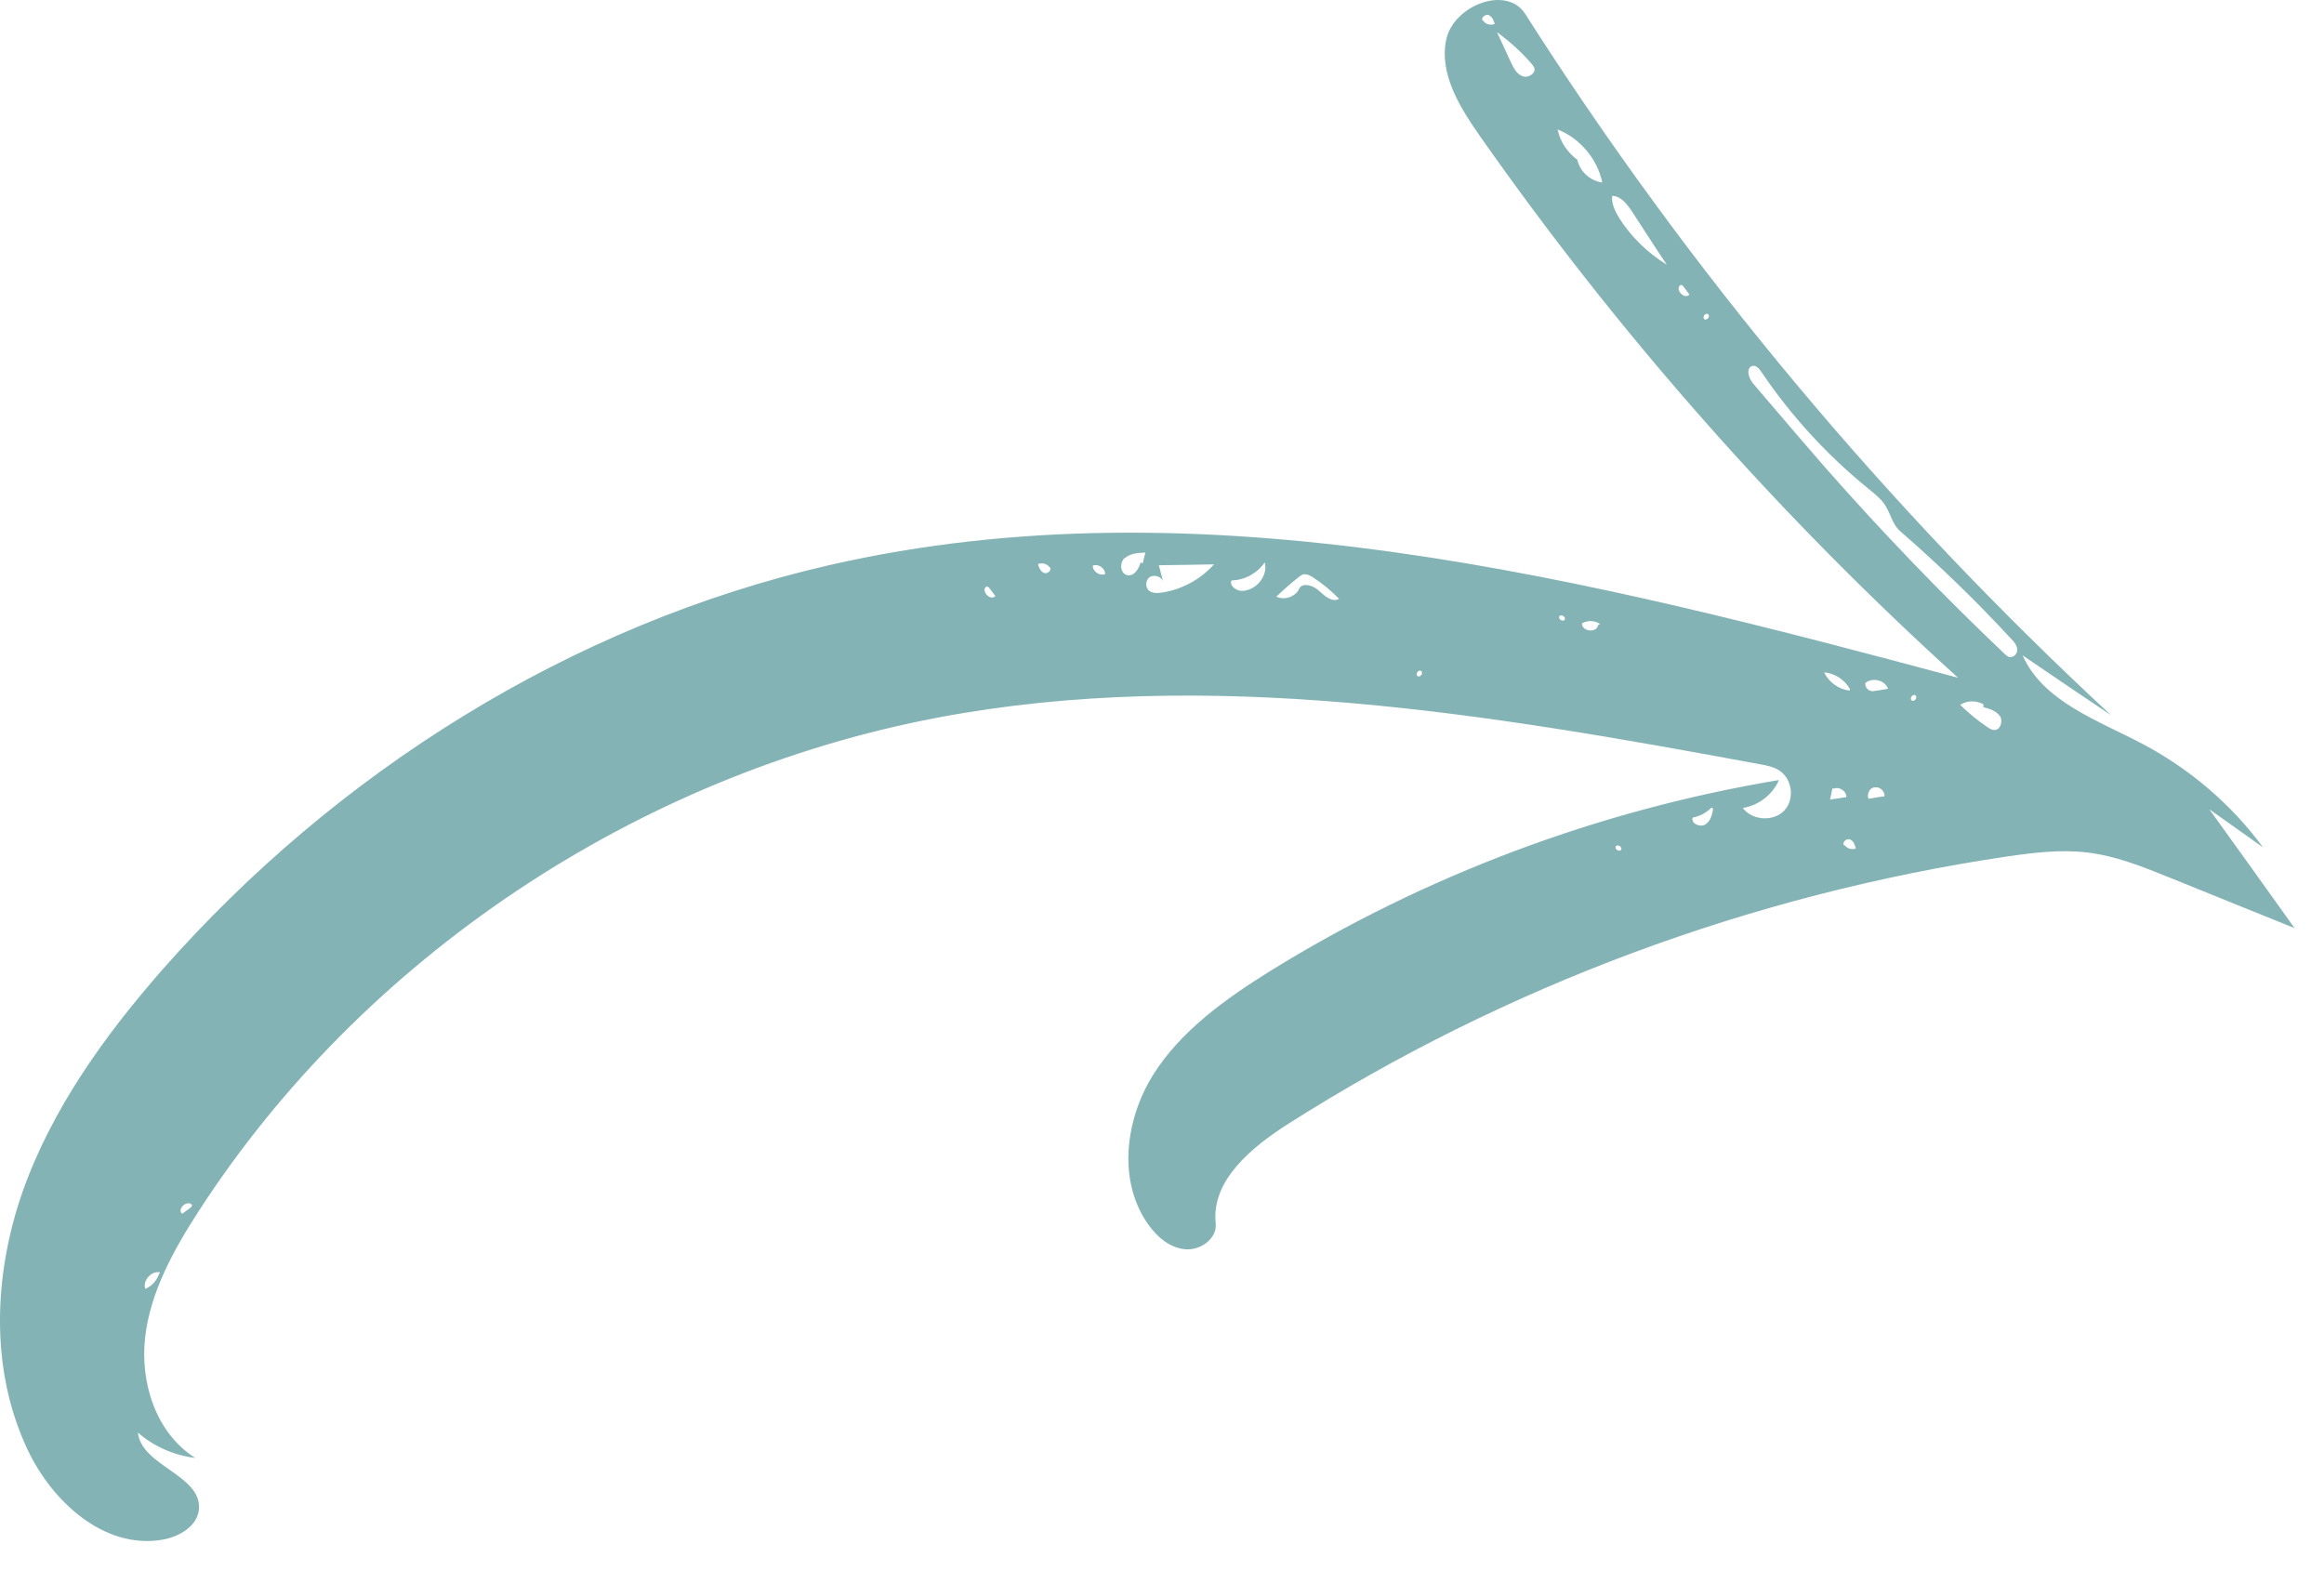 <?xml version="1.0" encoding="UTF-8"?> <svg xmlns="http://www.w3.org/2000/svg" width="74" height="50" viewBox="0 0 74 50" fill="none"><path d="M69.042 27.931C68.207 27.589 67.35 27.25 66.457 27.146C65.612 27.045 64.758 27.151 63.915 27.272C55.785 28.478 47.922 31.4 41.023 35.785C39.849 36.534 38.563 37.59 38.71 38.958C38.76 39.439 38.225 39.83 37.733 39.78C37.248 39.737 36.84 39.386 36.559 38.987C35.588 37.616 35.822 35.677 36.706 34.245C37.595 32.821 39.032 31.801 40.471 30.904C45.389 27.866 50.924 25.793 56.643 24.84C56.45 25.3 55.999 25.647 55.495 25.729C55.788 26.13 56.467 26.171 56.81 25.816C57.152 25.46 57.076 24.805 56.652 24.533C56.471 24.416 56.246 24.371 56.027 24.334C47.385 22.733 38.484 21.221 29.853 22.852C20.275 24.671 11.549 30.496 6.327 38.567C5.533 39.795 4.795 41.122 4.622 42.574C4.456 44.022 4.958 45.629 6.215 46.425C5.544 46.345 4.895 46.061 4.39 45.617C4.504 46.683 6.41 46.968 6.336 48.044C6.297 48.595 5.708 48.942 5.153 49.033C3.302 49.337 1.637 47.801 0.861 46.125C-0.321 43.594 -0.204 40.603 0.713 37.966C1.642 35.331 3.313 32.999 5.164 30.885C10.693 24.605 18.163 19.882 26.415 17.994C38.277 15.278 50.608 18.435 62.349 21.583C56.628 16.405 51.507 10.593 47.104 4.305C46.469 3.397 45.819 2.332 46.052 1.255C46.284 0.177 47.97 -0.489 48.566 0.444C53.776 8.622 60.064 16.148 67.221 22.776C66.28 22.145 65.335 21.505 64.403 20.869C65.051 22.337 66.789 22.933 68.225 23.69C69.735 24.489 71.059 25.621 72.059 26.984C71.49 26.582 70.916 26.171 70.347 25.768C71.253 27.026 72.163 28.291 73.061 29.553C71.716 29.016 70.374 28.465 69.024 27.921L69.042 27.931ZM51.452 26.948C51.398 27.039 51.556 27.137 51.62 27.063C51.666 26.977 51.516 26.873 51.452 26.948ZM54.493 25.717C54.334 25.887 54.119 25.993 53.897 26.036C53.838 26.219 54.126 26.357 54.298 26.257C54.465 26.149 54.521 25.945 54.549 25.749L54.493 25.717ZM58.722 26.924L58.738 26.913C58.812 27.022 58.968 27.067 59.094 27.018C59.063 26.904 59.017 26.767 58.9 26.73C58.792 26.689 58.638 26.833 58.722 26.924ZM4.692 40.697C4.622 40.798 4.582 40.924 4.626 41.041C4.814 40.964 4.971 40.807 5.046 40.613L5.094 40.515C4.936 40.483 4.779 40.573 4.692 40.697ZM5.791 38.433C5.743 38.498 5.724 38.588 5.801 38.65L6.084 38.444L6.119 38.377C6.04 38.261 5.868 38.327 5.791 38.433ZM45.252 21.365C45.16 21.313 45.058 21.468 45.135 21.53C45.227 21.582 45.333 21.435 45.252 21.365ZM31.413 18.681C31.413 18.681 31.381 18.701 31.373 18.706C31.267 18.854 31.543 19.144 31.694 18.979L31.484 18.702L31.421 18.676L31.413 18.681ZM33.049 17.957C33.08 18.071 33.13 18.195 33.243 18.245C33.357 18.294 33.505 18.142 33.427 18.059L33.419 18.064C33.345 17.956 33.19 17.911 33.062 17.96L33.049 17.957ZM34.798 18.01C34.786 18.196 35.016 18.349 35.188 18.282C35.199 18.096 34.97 17.943 34.798 18.01ZM35.811 17.767C35.641 17.922 35.666 18.263 35.895 18.316C36.107 18.358 36.266 18.12 36.318 17.909L36.386 17.942C36.41 17.826 36.44 17.718 36.472 17.596C36.237 17.603 35.986 17.62 35.816 17.775L35.811 17.767ZM36.898 17.991C36.945 18.162 36.984 18.338 37.031 18.508C36.973 18.356 36.741 18.282 36.603 18.383C36.579 18.398 36.563 18.409 36.55 18.44C36.465 18.55 36.488 18.737 36.601 18.82C36.709 18.895 36.854 18.89 36.989 18.87C37.634 18.777 38.233 18.445 38.655 17.971C38.069 17.982 37.482 17.993 36.904 17.999L36.898 17.991ZM39.224 18.474C39.125 18.616 39.328 18.798 39.51 18.814C39.972 18.839 40.392 18.344 40.27 17.909C40.041 18.247 39.644 18.471 39.229 18.482L39.224 18.474ZM41.547 18.278C41.462 18.288 41.396 18.342 41.33 18.396C41.091 18.584 40.863 18.788 40.64 18.999C40.895 19.124 41.25 19.006 41.365 18.753C41.373 18.748 41.378 18.722 41.386 18.717C41.511 18.547 41.833 18.651 41.999 18.812C42.183 18.983 42.427 19.194 42.639 19.068C42.39 18.816 42.121 18.588 41.818 18.393C41.734 18.335 41.642 18.284 41.544 18.291L41.547 18.278ZM49.651 19.624C49.606 19.709 49.756 19.813 49.82 19.738C49.873 19.648 49.71 19.542 49.651 19.624ZM50.374 19.849C50.354 20.108 50.85 20.166 50.883 19.91L50.947 19.869C50.773 19.747 50.538 19.754 50.374 19.849ZM58.393 25.115L58.348 25.099C58.321 25.229 58.297 25.345 58.273 25.461C58.45 25.436 58.614 25.408 58.791 25.383C58.802 25.197 58.573 25.043 58.401 25.11L58.393 25.115ZM59.688 25.07C59.624 25.078 59.561 25.119 59.529 25.173C59.478 25.251 59.457 25.354 59.501 25.437C59.673 25.404 59.837 25.376 60.006 25.356C60.02 25.19 59.852 25.043 59.701 25.073L59.688 25.07ZM47.597 0.769C47.566 0.655 47.516 0.531 47.403 0.481C47.34 0.455 47.263 0.494 47.218 0.545C47.188 0.586 47.186 0.633 47.22 0.667L47.228 0.662C47.301 0.77 47.457 0.815 47.584 0.766L47.597 0.769ZM48.474 2.424C48.651 2.5 48.918 2.338 48.853 2.156C48.835 2.112 48.801 2.079 48.775 2.04C48.449 1.659 48.073 1.321 47.667 1.025C47.814 1.344 47.965 1.67 48.112 1.988C48.193 2.159 48.289 2.354 48.474 2.424ZM51.018 5.805C50.863 5.067 50.314 4.406 49.597 4.122C49.674 4.507 49.91 4.857 50.226 5.088C50.306 5.461 50.635 5.762 51.023 5.812L51.018 5.805ZM53.074 8.429C52.691 7.861 52.324 7.283 51.954 6.718C51.802 6.493 51.608 6.239 51.333 6.238C51.308 6.488 51.428 6.734 51.567 6.957C51.945 7.551 52.471 8.059 53.074 8.429ZM53.79 9.372L53.58 9.095L53.517 9.069C53.517 9.069 53.485 9.089 53.475 9.107C53.368 9.254 53.639 9.537 53.788 9.385L53.79 9.372ZM54.387 10.003C54.295 9.951 54.194 10.105 54.27 10.168C54.357 10.212 54.469 10.073 54.387 10.003ZM64.014 20.919C64.141 20.938 64.247 20.791 64.232 20.666C64.217 20.542 64.13 20.431 64.033 20.337C62.924 19.134 61.741 17.989 60.496 16.907C60.27 16.707 60.205 16.391 60.053 16.132C59.912 15.889 59.68 15.715 59.451 15.528C58.154 14.468 57.019 13.226 56.09 11.85C56.022 11.748 55.93 11.629 55.808 11.652C55.758 11.662 55.726 11.683 55.705 11.719C55.62 11.83 55.706 12.076 55.822 12.213C55.982 12.4 56.147 12.594 56.307 12.781C56.909 13.487 57.505 14.184 58.115 14.884C59.931 16.949 61.839 18.931 63.84 20.831C63.893 20.875 63.938 20.924 64.012 20.932L64.014 20.919ZM58.083 21.406C58.225 21.717 58.541 21.948 58.889 21.99L58.91 21.954C58.753 21.654 58.422 21.433 58.075 21.411L58.083 21.406ZM59.392 21.754C59.381 21.873 59.478 22 59.608 22.006L59.592 22.016C59.769 21.991 59.946 21.966 60.118 21.933C60.024 21.658 59.612 21.556 59.392 21.754ZM60.872 22.305C60.964 22.357 61.07 22.21 60.989 22.14C60.896 22.088 60.795 22.242 60.872 22.305ZM63.67 22.795C63.559 22.632 63.346 22.569 63.151 22.517L63.161 22.432C62.935 22.299 62.639 22.3 62.416 22.445C62.685 22.707 62.971 22.945 63.285 23.156C63.345 23.195 63.411 23.242 63.493 23.245C63.697 23.258 63.785 22.966 63.683 22.798L63.67 22.795Z" fill="#84B3B5"></path></svg> 